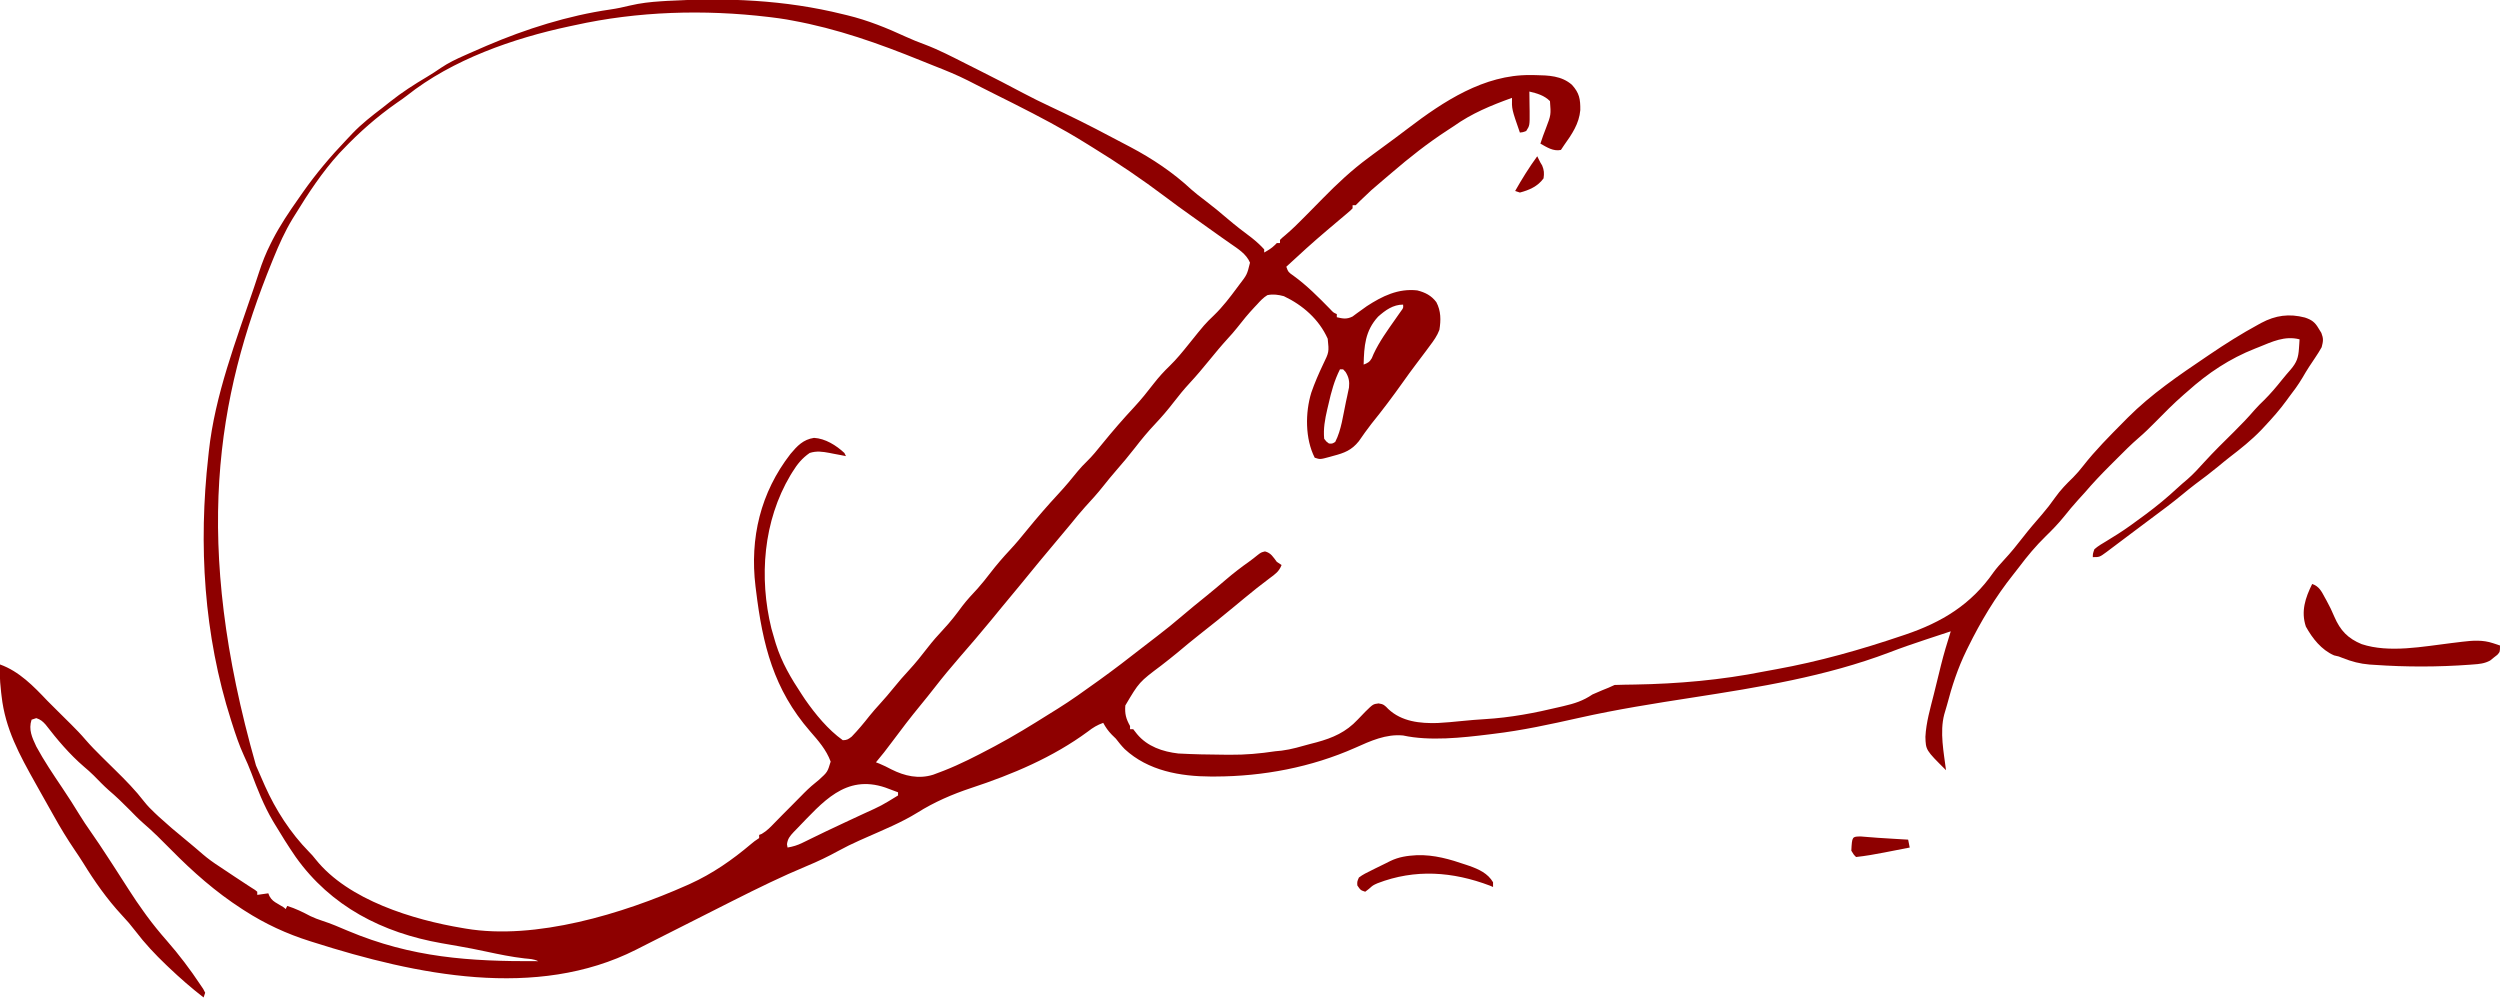 <?xml version="1.0" encoding="UTF-8"?> <svg xmlns="http://www.w3.org/2000/svg" version="1.1" width="1584" height="633"><path d="M0 0 C0.94 0.225 1.88 0.451 2.848 0.683 C15.881 3.851 27.828 8.717 40 14.316 C43.917 16.112 47.841 17.699 51.891 19.168 C60.845 22.554 69.31 26.968 77.846 31.282 C80.727 32.739 83.613 34.186 86.5 35.633 C95.812 40.309 105.07 45.067 114.263 49.974 C119.954 53.001 125.725 55.827 131.562 58.562 C133.541 59.5 135.519 60.439 137.496 61.379 C138.438 61.826 139.38 62.274 140.351 62.735 C153.747 69.133 166.895 76.031 180 83 C181.091 83.574 181.091 83.574 182.205 84.16 C196.112 91.504 209.288 100.313 220.816 111.055 C223.515 113.459 226.369 115.634 229.25 117.812 C234.352 121.674 239.255 125.711 244.106 129.881 C248.963 134.029 254.01 137.887 259.125 141.711 C261.979 143.983 264.545 146.301 267 149 C267 149.66 267 150.32 267 151 C269.473 149.596 271.669 148.331 273.688 146.312 C274.121 145.879 274.554 145.446 275 145 C275.66 145 276.32 145 277 145 C277 144.34 277 143.68 277 143 C278.478 141.545 278.478 141.545 280.517 139.858 C284.819 136.198 288.779 132.3 292.727 128.266 C294.186 126.789 295.646 125.312 297.105 123.836 C299.359 121.551 301.611 119.264 303.857 116.972 C313.09 107.558 322.376 98.821 333 91 C333.862 90.353 334.723 89.707 335.611 89.041 C337.854 87.365 340.111 85.71 342.375 84.062 C347.675 80.189 352.949 76.291 358.165 72.305 C380.608 55.214 406.324 38.277 435.5 38.562 C436.594 38.571 437.687 38.579 438.814 38.588 C447.2 38.764 455.389 38.956 462 44.754 C466.714 49.981 467.352 53.784 467.277 60.77 C466.538 69.376 461.911 76.139 457 83 C456.34 83.99 455.68 84.98 455 86 C450.092 87.01 446.155 84.31 442 82 C443.071 78.704 444.212 75.466 445.5 72.25 C448.732 63.788 448.732 63.788 448.062 55.062 C444.419 51.419 439.902 50.164 435 49 C435.016 49.87 435.016 49.87 435.032 50.757 C435.073 53.4 435.099 56.044 435.125 58.688 C435.142 59.6 435.159 60.512 435.176 61.451 C435.242 70.538 435.242 70.538 433 74 C430.875 74.812 430.875 74.812 429 75 C423.84 60.139 423.84 60.139 424 53 C410.645 57.831 398.595 62.76 387 71 C385.763 71.818 384.522 72.631 383.277 73.438 C370.687 81.611 359.072 90.765 347.699 100.544 C345.911 102.076 344.115 103.597 342.316 105.117 C334.819 111.45 334.819 111.45 327.75 118.25 C326.389 119.611 326.389 119.611 325 121 C324.34 121 323.68 121 323 121 C323 121.66 323 122.32 323 123 C321.707 124.34 321.707 124.34 319.812 125.938 C319.087 126.555 318.361 127.172 317.613 127.809 C316.751 128.532 315.889 129.255 315 130 C313.951 130.886 312.903 131.773 311.855 132.66 C310.164 134.092 308.473 135.523 306.781 136.953 C297.966 144.404 289.458 152.148 281 160 C282.118 163.353 282.649 163.706 285.438 165.625 C293.989 171.818 301.388 179.283 308.75 186.812 C310.799 189.026 310.799 189.026 313 190 C313 190.66 313 191.32 313 192 C316.994 192.92 319.209 193.385 322.957 191.559 C323.899 190.859 324.842 190.159 325.812 189.438 C326.845 188.7 327.878 187.963 328.941 187.203 C329.951 186.476 330.96 185.749 332 185 C341.876 178.577 351.921 173.647 364 175 C369.01 176.277 372.922 178.253 376.062 182.438 C379.037 188.023 379.006 193.866 378 200 C376.578 203.803 374.436 206.769 372 210 C371.093 211.228 370.187 212.455 369.281 213.684 C367.235 216.438 365.169 219.176 363.09 221.906 C360.257 225.637 357.518 229.426 354.812 233.25 C348.462 242.202 341.891 250.954 334.977 259.48 C332.16 263.071 329.554 266.803 326.957 270.555 C322.388 276.264 317.729 278.025 310.875 279.812 C309.659 280.156 309.659 280.156 308.418 280.506 C302.398 282.133 302.398 282.133 299 281 C292.901 269.037 292.934 252.44 296.845 239.756 C298.968 233.616 301.528 227.741 304.312 221.875 C308.108 214.079 308.108 214.079 307.246 205.645 C301.785 193.371 291.423 184.32 279.469 178.664 C275.894 177.703 272.627 177.25 269 178 C266.413 179.589 264.519 181.626 262.5 183.875 C261.94 184.467 261.379 185.059 260.802 185.669 C256.931 189.811 253.326 194.141 249.867 198.633 C247.964 201.046 245.955 203.3 243.875 205.562 C239.77 210.058 235.909 214.722 232.062 219.438 C228.092 224.305 224.088 229.085 219.812 233.688 C216.185 237.599 212.873 241.651 209.625 245.875 C205.959 250.641 202.132 255.133 198 259.5 C193.411 264.355 189.224 269.398 185.151 274.69 C181.351 279.612 177.347 284.327 173.274 289.024 C170.393 292.354 167.595 295.724 164.875 299.188 C161.289 303.731 157.418 307.964 153.5 312.223 C150.314 315.763 147.321 319.437 144.328 323.141 C141.862 326.169 139.344 329.151 136.812 332.125 C128.494 341.912 120.375 351.865 112.25 361.812 C108.353 366.582 104.41 371.312 100.461 376.039 C98.164 378.803 95.891 381.585 93.625 384.375 C87.222 392.218 80.589 399.866 73.953 407.512 C68.541 413.763 63.277 420.091 58.206 426.623 C55.311 430.348 52.36 434.019 49.363 437.663 C43.053 445.337 37.025 453.19 31.112 461.174 C27.858 465.563 24.549 469.846 21 474 C21.726 474.278 22.451 474.557 23.199 474.844 C25.834 475.932 28.295 477.166 30.812 478.5 C39.214 482.713 48.07 484.746 57.262 481.855 C58.744 481.319 60.219 480.762 61.688 480.188 C62.496 479.88 63.304 479.572 64.136 479.255 C74.428 475.213 84.237 470.168 94 465 C94.788 464.583 95.575 464.167 96.387 463.738 C108.159 457.459 119.495 450.499 130.783 443.394 C132.575 442.267 134.374 441.151 136.176 440.039 C144.704 434.733 152.845 428.857 161 423 C161.64 422.541 162.28 422.082 162.939 421.608 C172.026 415.065 180.891 408.254 189.707 401.352 C192.86 398.883 196.033 396.444 199.221 394.022 C204.593 389.938 209.791 385.701 214.915 381.316 C219.886 377.068 224.96 372.954 230.047 368.848 C234.359 365.358 238.603 361.8 242.812 358.188 C247.558 354.124 252.458 350.357 257.562 346.754 C259.304 345.5 260.998 344.179 262.656 342.816 C265 341 265 341 267.5 340.375 C271.315 341.329 272.679 343.946 275 347 C275.99 347.66 276.98 348.32 278 349 C276.46 353.076 273.898 354.837 270.438 357.375 C264.96 361.462 259.637 365.702 254.375 370.062 C253.646 370.665 252.917 371.268 252.167 371.889 C250.75 373.062 249.334 374.235 247.918 375.409 C240.78 381.329 233.569 387.137 226.261 392.844 C221.447 396.618 216.755 400.524 212.074 404.461 C208.701 407.247 205.265 409.939 201.812 412.625 C187.77 423.162 187.77 423.162 179 438 C178.599 443.311 179.42 446.377 182 451 C182 451.66 182 452.32 182 453 C182.66 453 183.32 453 184 453 C184.804 454.031 185.609 455.062 186.438 456.125 C192.975 464.005 202.713 467.276 212.594 468.414 C222.087 468.927 231.579 469.123 241.085 469.175 C242.463 469.183 243.841 469.194 245.218 469.209 C255.037 469.3 264.306 468.46 274 467 C275.346 466.863 276.692 466.73 278.039 466.605 C284.273 465.83 290.329 463.959 296.375 462.312 C297.638 461.986 298.902 461.659 300.203 461.322 C310.497 458.524 318.883 454.843 326.25 446.938 C327.074 446.083 327.897 445.228 328.746 444.348 C329.862 443.186 329.862 443.186 331 442 C335.949 437.138 335.949 437.138 339.441 436.68 C342.611 437.077 343.447 437.966 345.625 440.25 C354.146 448.238 365.674 449.435 376.873 449.102 C381.958 448.858 387.025 448.345 392.091 447.844 C397.056 447.352 402.01 446.919 406.992 446.633 C423.077 445.664 438.346 442.765 454 439 C454.855 438.801 455.711 438.602 456.592 438.396 C463.54 436.773 469.027 435.072 475 431 C477.059 430.05 479.143 429.152 481.25 428.312 C485.172 426.761 485.172 426.761 489 425 C491.158 424.891 493.32 424.844 495.48 424.824 C496.867 424.804 498.253 424.783 499.64 424.76 C500.379 424.749 501.118 424.738 501.88 424.727 C529.162 424.264 556.586 421.863 583.367 416.517 C586.073 415.986 588.784 415.502 591.5 415.023 C618.473 410.131 645.119 402.617 671.062 393.812 C671.761 393.579 672.459 393.345 673.179 393.104 C696.289 385.313 714.938 374.027 729.02 353.703 C731.119 350.838 733.392 348.287 735.812 345.688 C740.071 341.111 743.933 336.352 747.747 331.41 C751.575 326.473 755.621 321.756 759.726 317.049 C762.731 313.571 765.489 310.022 768.125 306.25 C771.504 301.462 775.36 297.522 779.566 293.457 C781.884 291.117 783.914 288.72 785.938 286.125 C793.725 276.176 802.615 267.274 811.5 258.312 C812.366 257.434 813.232 256.555 814.124 255.649 C829.092 240.661 846.514 228.814 864 217 C864.899 216.39 864.899 216.39 865.815 215.768 C875.897 208.925 886.165 202.44 896.875 196.625 C897.481 196.291 898.088 195.957 898.712 195.613 C907.823 190.755 916.428 189.609 926.375 192.188 C930.594 193.6 932.71 195.062 935 199 C935.598 199.969 936.196 200.939 936.812 201.938 C938.254 205.655 937.993 207.162 937 211 C935.671 213.361 934.339 215.529 932.812 217.75 C931.988 218.986 931.165 220.223 930.344 221.461 C929.942 222.063 929.539 222.664 929.125 223.284 C927.606 225.601 926.206 227.981 924.812 230.375 C922.167 234.836 919.172 238.904 916 243 C915.54 243.634 915.08 244.268 914.605 244.922 C910.455 250.639 905.826 255.845 901 261 C900.238 261.816 899.476 262.632 898.691 263.473 C892.496 269.892 885.741 275.284 878.681 280.695 C876.202 282.619 873.79 284.621 871.375 286.625 C866.679 290.495 861.839 294.135 856.953 297.762 C854.157 299.881 851.448 302.071 848.75 304.312 C842.305 309.641 835.602 314.608 828.891 319.594 C826.255 321.554 823.627 323.527 821 325.5 C820.063 326.203 819.126 326.905 818.16 327.629 C815.708 329.468 813.258 331.31 810.809 333.152 C810.085 333.696 809.361 334.24 808.615 334.801 C807.19 335.872 805.766 336.943 804.342 338.016 C803.691 338.504 803.041 338.993 802.371 339.496 C801.793 339.931 801.215 340.366 800.619 340.814 C796.27 344 796.27 344 792 344 C792.02 341.824 792.02 341.824 793 339 C795.345 336.927 798.003 335.406 800.688 333.812 C802.25 332.844 803.812 331.872 805.371 330.898 C806.153 330.413 806.936 329.928 807.742 329.429 C813.343 325.885 818.674 321.941 824 318 C824.835 317.383 824.835 317.383 825.687 316.754 C832.622 311.605 839.195 306.18 845.523 300.289 C847.617 298.354 849.751 296.514 851.938 294.688 C855.813 291.316 859.214 287.558 862.653 283.754 C868.712 277.112 875.126 270.823 881.526 264.511 C886.041 260.04 890.392 255.516 894.527 250.691 C896.371 248.574 898.346 246.627 900.375 244.688 C904.556 240.563 908.255 236.165 911.922 231.582 C913.712 229.358 915.549 227.203 917.438 225.062 C921.23 220.53 922.24 217.657 922.625 211.75 C922.7 210.672 922.775 209.595 922.852 208.484 C922.901 207.665 922.95 206.845 923 206 C913.571 203.6 905.643 207.511 897 211 C896.314 211.269 895.628 211.538 894.922 211.814 C878.659 218.228 864.969 227.362 852 239 C850.797 240.038 850.797 240.038 849.57 241.098 C843.163 246.696 837.201 252.733 831.239 258.797 C827.985 262.092 824.717 265.297 821.199 268.309 C816.214 272.601 811.594 277.257 806.954 281.915 C805.44 283.435 803.921 284.949 802.4 286.463 C797.056 291.804 791.907 297.251 787 303 C785.546 304.608 784.088 306.212 782.625 307.812 C779.556 311.202 776.65 314.665 773.812 318.25 C770.181 322.756 766.263 326.784 762.125 330.812 C755.898 336.903 750.499 343.348 745.279 350.311 C744.037 351.951 742.768 353.564 741.484 355.172 C730.189 369.385 721.007 384.726 713 401 C712.632 401.744 712.265 402.487 711.886 403.253 C706.446 414.417 702.727 425.762 699.598 437.768 C699.063 439.765 698.462 441.744 697.852 443.719 C694.944 454.923 697.563 467.683 699 479 C686.171 466.256 686.171 466.256 685.941 457.855 C686.387 448.73 689.045 439.785 691.259 430.963 C692.025 427.899 692.776 424.831 693.523 421.762 C694.036 419.674 694.549 417.587 695.062 415.5 C695.295 414.546 695.528 413.593 695.768 412.611 C697.583 405.322 699.735 398.161 702 391 C697.394 392.515 692.79 394.037 688.188 395.562 C687.496 395.792 686.804 396.021 686.091 396.257 C678.313 398.836 670.581 401.48 662.938 404.438 C622.704 419.652 580.7 426.41 538.404 432.967 C514.278 436.709 490.252 440.493 466.425 445.851 C448.375 449.897 430.388 453.84 412 456 C410.672 456.167 410.672 456.167 409.317 456.337 C392.328 458.427 371.832 460.674 355 457 C344.153 455.95 334.359 460.47 324.643 464.808 C296.754 477.165 266.387 482.913 236 483 C235.137 483.004 234.275 483.008 233.386 483.012 C213.731 482.946 193.471 479.375 178.641 465.66 C176.575 463.57 174.782 461.335 173 459 C172.154 458.175 171.309 457.35 170.438 456.5 C168.125 454.128 166.573 451.898 165 449 C161.25 450.332 158.499 451.99 155.375 454.438 C133.111 470.869 107.408 481.679 81.293 490.285 C69.284 494.282 57.938 499.182 47.188 505.938 C37.191 512.112 26.119 516.627 15.398 521.381 C14.566 521.75 13.733 522.119 12.875 522.5 C12.032 522.874 11.189 523.248 10.32 523.633 C5.852 525.639 1.492 527.745 -2.798 530.109 C-9.326 533.697 -15.891 536.847 -22.779 539.693 C-38.556 546.254 -53.824 553.752 -69.082 561.434 C-70.198 561.995 -71.315 562.557 -72.465 563.136 C-81.774 567.823 -91.074 572.53 -100.371 577.241 C-107.352 580.777 -114.337 584.306 -121.328 587.823 C-124.552 589.449 -127.77 591.087 -130.987 592.725 C-194.206 624.681 -270.402 608.687 -335.25 588.062 C-336.02 587.822 -336.789 587.581 -337.582 587.332 C-352.329 582.69 -365.974 576.387 -379 568 C-379.566 567.636 -380.131 567.273 -380.714 566.898 C-397.375 556.141 -411.717 543.475 -425.625 529.375 C-431.326 523.596 -437.005 517.875 -443.181 512.596 C-446.273 509.883 -449.124 506.938 -452 504 C-456.228 499.723 -460.484 495.59 -465.078 491.703 C-468.4 488.759 -471.458 485.549 -474.574 482.391 C-476.593 480.401 -478.638 478.563 -480.812 476.75 C-489.901 468.949 -497.803 459.574 -505.098 450.109 C-507.008 447.991 -508.301 446.891 -511 446 C-511.99 446.33 -512.98 446.66 -514 447 C-516.046 453.31 -513.671 458.276 -511 464 C-506.071 473.089 -500.299 481.652 -494.525 490.219 C-490.736 495.849 -487.094 501.554 -483.561 507.347 C-481.396 510.87 -479.123 514.283 -476.738 517.66 C-472.892 523.109 -469.232 528.67 -465.593 534.259 C-464.503 535.933 -463.41 537.606 -462.316 539.279 C-458.962 544.42 -455.631 549.574 -452.355 554.766 C-449.315 559.554 -446.136 564.216 -442.812 568.812 C-442.257 569.582 -441.702 570.351 -441.13 571.143 C-437.098 576.657 -432.822 581.88 -428.321 587.014 C-420.594 595.835 -413.485 605.229 -407 615 C-406.421 615.856 -405.842 616.712 -405.246 617.594 C-404.835 618.388 -404.424 619.182 -404 620 C-404.33 620.99 -404.66 621.98 -405 623 C-412.7 617.055 -419.956 610.702 -427 604 C-427.852 603.191 -427.852 603.191 -428.721 602.366 C-435.748 595.646 -442.222 588.776 -448.104 581.029 C-450.84 577.433 -453.697 574.095 -456.812 570.812 C-466.101 560.797 -474.165 549.352 -481.301 537.723 C-483.016 534.974 -484.813 532.295 -486.632 529.615 C-491.439 522.518 -495.846 515.291 -500.002 507.793 C-501.017 505.97 -502.044 504.154 -503.074 502.34 C-504.968 499.004 -506.844 495.658 -508.712 492.308 C-509.619 490.682 -510.529 489.058 -511.44 487.435 C-521.6 469.298 -530.685 452.88 -533 432 C-533.094 431.236 -533.187 430.473 -533.283 429.686 C-533.794 425.414 -534.117 421.248 -534.062 416.938 C-534.053 415.998 -534.044 415.058 -534.035 414.09 C-534.024 413.4 -534.012 412.711 -534 412 C-521.819 416.352 -512.699 425.84 -504 435 C-501.753 437.266 -499.489 439.515 -497.222 441.761 C-495.188 443.777 -493.156 445.794 -491.125 447.812 C-490.102 448.823 -490.102 448.823 -489.059 449.854 C-485.86 453.037 -482.754 456.236 -479.832 459.676 C-476.618 463.406 -473.188 466.874 -469.691 470.336 C-469.117 470.905 -468.542 471.474 -467.951 472.06 C-465.556 474.427 -463.158 476.791 -460.755 479.149 C-454.31 485.483 -448.142 491.765 -442.616 498.939 C-440.599 501.512 -438.385 503.767 -436 506 C-434.759 507.168 -434.759 507.168 -433.492 508.359 C-428.092 513.292 -422.596 518.042 -416.902 522.633 C-414.789 524.357 -412.701 526.096 -410.629 527.867 C-410.056 528.356 -409.484 528.846 -408.894 529.35 C-407.791 530.296 -406.689 531.244 -405.59 532.195 C-402.213 535.086 -398.734 537.592 -395 540 C-393.815 540.787 -392.632 541.576 -391.449 542.367 C-390.531 542.979 -390.531 542.979 -389.594 543.604 C-388.297 544.469 -387.001 545.334 -385.705 546.201 C-382.824 548.127 -379.938 550.04 -377.023 551.914 C-376.211 552.437 -375.399 552.961 -374.562 553.5 C-373.863 553.943 -373.163 554.387 -372.441 554.844 C-371.728 555.416 -371.728 555.416 -371 556 C-371 556.66 -371 557.32 -371 558 C-368.69 557.67 -366.38 557.34 -364 557 C-363.754 557.605 -363.508 558.209 -363.254 558.832 C-361.782 561.377 -360.465 562.233 -357.938 563.688 C-354.03 565.97 -354.03 565.97 -353 567 C-352.67 566.34 -352.34 565.68 -352 565 C-346.752 566.625 -342.138 568.908 -337.293 571.465 C-334.772 572.64 -332.454 573.55 -329.824 574.395 C-324.28 576.178 -318.979 578.467 -313.625 580.75 C-273.048 597.816 -236.52 600.219 -193 600 C-195.821 598.59 -198.483 598.575 -201.625 598.25 C-209.887 597.311 -217.945 595.635 -226.07 593.89 C-231.969 592.625 -237.864 591.446 -243.812 590.438 C-245.853 590.082 -247.893 589.724 -249.933 589.364 C-251.336 589.117 -252.741 588.873 -254.146 588.632 C-291.608 582.073 -324.397 565.301 -346.679 533.917 C-351.375 527.105 -355.751 520.097 -360 513 C-360.576 512.038 -360.576 512.038 -361.165 511.056 C-366.871 501.36 -370.866 491.088 -374.824 480.578 C-376.23 476.874 -377.77 473.289 -379.461 469.707 C-382.495 463.132 -384.74 456.329 -386.938 449.438 C-387.153 448.764 -387.369 448.091 -387.592 447.397 C-404.881 393.228 -408.342 336.257 -402 280 C-401.893 278.994 -401.786 277.988 -401.676 276.952 C-397.811 241.278 -384.409 206.742 -372.985 172.913 C-371.941 169.82 -370.912 166.725 -369.915 163.616 C-367.875 157.277 -365.511 151.316 -362.5 145.375 C-362.072 144.526 -361.644 143.677 -361.203 142.802 C-356.508 133.717 -350.886 125.346 -345 117 C-344.099 115.706 -343.198 114.412 -342.297 113.117 C-333.904 101.14 -324.697 90.261 -314.61 79.689 C-313.262 78.275 -311.925 76.852 -310.59 75.426 C-304.816 69.415 -298.377 64.401 -291.766 59.36 C-290.107 58.082 -288.472 56.78 -286.844 55.465 C-279.381 49.519 -271.56 44.51 -263.359 39.641 C-260.356 37.856 -257.471 35.964 -254.598 33.977 C-249.859 30.79 -244.903 28.425 -239.688 26.125 C-238.727 25.697 -237.767 25.269 -236.778 24.829 C-233.858 23.538 -230.931 22.265 -228 21 C-227.16 20.636 -226.319 20.272 -225.454 19.896 C-200.853 9.347 -173.915 0.843 -147.371 -2.976 C-143.1 -3.595 -138.971 -4.477 -134.777 -5.508 C-128.249 -7.038 -121.872 -7.771 -115.188 -8.188 C-113.965 -8.266 -112.742 -8.344 -111.482 -8.425 C-73.747 -10.565 -36.826 -9.125 0 0 Z M-170 7 C-171.07 7.226 -172.14 7.453 -173.242 7.686 C-208.677 15.233 -247.427 28.723 -276.207 51.594 C-278.285 53.224 -280.444 54.698 -282.625 56.188 C-295.286 65.06 -306.349 74.803 -317 86 C-317.686 86.717 -318.372 87.433 -319.078 88.172 C-329.782 99.915 -338.714 113.488 -347 127 C-347.543 127.871 -348.086 128.743 -348.645 129.641 C-353.479 137.617 -357.191 145.884 -360.688 154.5 C-360.985 155.228 -361.283 155.955 -361.589 156.705 C-396.77 243.003 -412.288 334.042 -371.812 476 C-370.242 479.682 -368.635 483.346 -367 487 C-366.701 487.679 -366.401 488.357 -366.093 489.057 C-359.322 504.213 -349.958 518.727 -338.34 530.59 C-336 533 -336 533 -333.918 535.605 C-313.286 561.363 -272.057 573.816 -241 579 C-240.318 579.117 -239.635 579.234 -238.932 579.355 C-194.643 586.842 -139.194 569.872 -99 552 C-97.944 551.531 -97.944 551.531 -96.868 551.053 C-82.636 544.606 -70.037 535.855 -58.137 525.777 C-56 524 -56 524 -53 522 C-53 521.34 -53 520.68 -53 520 C-52.462 519.79 -51.925 519.58 -51.371 519.363 C-48.097 517.481 -45.668 514.878 -43.062 512.188 C-42.55 511.666 -42.038 511.145 -41.51 510.607 C-40.488 509.567 -39.468 508.525 -38.45 507.482 C-36.318 505.303 -34.157 503.154 -32 501 C-31.02 500.01 -30.041 499.019 -29.062 498.027 C-28.042 496.997 -27.021 495.967 -26 494.938 C-25.492 494.421 -24.984 493.905 -24.461 493.373 C-21.455 490.348 -18.353 487.645 -15 485 C-9.697 480.169 -9.697 480.169 -7.688 473.562 C-10.476 465.993 -15.52 460.319 -20.75 454.312 C-43.847 427.709 -50.795 399.629 -55 365 C-55.105 364.163 -55.211 363.326 -55.319 362.464 C-58.993 331.909 -52.134 303.075 -33.145 278.609 C-28.866 273.509 -25.094 269.464 -18.25 268.438 C-11.114 268.807 -4.102 273.227 1 278 C1.33 278.66 1.66 279.32 2 280 C0.264 279.658 0.264 279.658 -1.508 279.309 C-3.047 279.018 -4.586 278.727 -6.125 278.438 C-6.886 278.286 -7.646 278.135 -8.43 277.979 C-12.87 277.155 -16.605 276.594 -21 278 C-25.794 281.318 -28.831 285.073 -31.875 290 C-32.299 290.684 -32.723 291.367 -33.16 292.071 C-50.407 321.084 -53.173 356.752 -45.25 389.188 C-44.555 391.81 -43.796 394.407 -43 397 C-42.805 397.645 -42.609 398.29 -42.408 398.955 C-38.727 410.71 -32.784 420.777 -26 431 C-25.318 432.031 -24.636 433.062 -23.934 434.125 C-17.428 443.468 -9.336 453.346 0 460 C2.644 459.995 3.582 459.325 5.641 457.723 C9.683 453.553 13.32 449.171 16.902 444.602 C18.999 442.002 21.186 439.529 23.438 437.062 C26.555 433.646 29.533 430.162 32.438 426.562 C35.467 422.813 38.596 419.22 41.875 415.688 C46.134 411.066 49.991 406.241 53.819 401.267 C56.912 397.285 60.169 393.544 63.625 389.875 C68.07 385.155 71.94 380.159 75.762 374.926 C78.745 371.027 82.06 367.501 85.402 363.91 C88.238 360.733 90.843 357.436 93.438 354.062 C97.405 348.912 101.577 344.071 106.018 339.324 C109.744 335.327 113.198 331.16 116.629 326.91 C123.073 319.001 129.748 311.29 136.688 303.812 C140.985 299.175 144.991 294.373 148.953 289.449 C150.719 287.336 152.521 285.411 154.5 283.5 C158.163 279.955 161.29 276.05 164.488 272.086 C170.93 264.171 177.596 256.456 184.562 249 C189.031 244.183 193.074 239.148 197.077 233.943 C200.2 229.92 203.517 226.292 207.191 222.758 C211.506 218.564 215.283 213.904 219.047 209.219 C229.418 196.309 229.418 196.309 235.254 190.691 C240.702 185.414 245.246 179.455 249.75 173.375 C250.458 172.425 250.458 172.425 251.181 171.455 C256.127 165.037 256.127 165.037 258 157.438 C255.738 151.924 250.32 148.611 245.562 145.312 C244.314 144.434 243.065 143.555 241.816 142.676 C240.865 142.01 240.865 142.01 239.895 141.331 C236.917 139.239 233.959 137.119 231 135 C227.48 132.483 223.958 129.969 220.43 127.465 C215.086 123.668 209.775 119.851 204.562 115.875 C189.671 104.657 174.211 94.177 158.323 84.427 C156.77 83.473 155.22 82.514 153.673 81.55 C139.207 72.535 124.205 64.688 109 57 C108.206 56.598 107.412 56.196 106.593 55.782 C103.407 54.173 100.215 52.577 97.016 50.996 C93.889 49.449 90.779 47.871 87.672 46.285 C86.724 45.804 85.775 45.323 84.798 44.827 C82.971 43.9 81.147 42.968 79.325 42.031 C72.405 38.532 65.292 35.639 58.077 32.818 C55.183 31.678 52.301 30.508 49.418 29.339 C22.722 18.52 -3.557 9.168 -32 4 C-33.216 3.777 -34.431 3.554 -35.684 3.324 C-38.785 2.807 -41.879 2.379 -45 2 C-45.683 1.917 -46.366 1.833 -47.07 1.747 C-87.779 -3.097 -129.927 -1.904 -170 7 Z M339.156 191.641 C330.891 200.665 330.287 210.319 330 222 C332.583 221.021 333.78 220.383 335.176 217.953 C335.551 217.061 335.926 216.169 336.312 215.25 C339.992 207.391 344.994 200.478 349.97 193.392 C350.617 192.466 351.263 191.54 351.93 190.586 C352.815 189.334 352.815 189.334 353.718 188.056 C355.176 186.121 355.176 186.121 355 184 C348.684 184 343.815 187.496 339.156 191.641 Z M315 225 C311.428 232.098 309.487 239.271 307.75 247 C307.482 248.124 307.214 249.248 306.938 250.406 C305.49 256.726 304.399 262.516 305 269 C306.313 270.778 306.313 270.778 308 272 C310.124 272.163 310.124 272.163 312 271 C315.908 263.479 317.032 253.73 318.812 245.5 C319.044 244.449 319.275 243.399 319.513 242.316 C319.826 240.814 319.826 240.814 320.145 239.281 C320.428 237.936 320.428 237.936 320.718 236.564 C321.142 232.712 320.605 229.974 318.562 226.688 C318.047 226.131 317.531 225.574 317 225 C316.34 225 315.68 225 315 225 Z M-29 516 C-29.713 516.73 -30.426 517.459 -31.16 518.211 C-33.54 520.787 -34.924 522.403 -35.375 525.938 C-35.251 526.618 -35.127 527.299 -35 528 C-31.595 527.422 -28.773 526.578 -25.676 525.059 C-24.828 524.648 -23.981 524.236 -23.108 523.813 C-22.185 523.359 -21.263 522.905 -20.312 522.438 C-18.266 521.443 -16.219 520.449 -14.172 519.457 C-12.479 518.636 -12.479 518.636 -10.752 517.799 C-6.586 515.793 -2.395 513.839 1.797 511.887 C2.552 511.535 3.306 511.182 4.084 510.82 C10.185 507.973 10.185 507.973 13.176 506.589 C24.467 501.475 24.467 501.475 35 495 C35 494.34 35 493.68 35 493 C33.273 492.35 31.543 491.705 29.812 491.062 C28.85 490.703 27.887 490.343 26.895 489.973 C1.548 481.455 -12.81 499.33 -29 516 Z " fill="#8E0000" transform="translate(534,9)"></path><path d="M0 0 C4.381 1.477 5.921 4.712 8 8.562 C8.352 9.194 8.705 9.826 9.068 10.477 C10.928 13.856 12.599 17.24 14.062 20.812 C17.805 29.474 22.609 34.518 31.352 38.125 C48.89 43.919 70.441 39.575 88.406 37.423 C89.18 37.331 89.955 37.239 90.752 37.145 C92.199 36.971 93.645 36.793 95.091 36.61 C101.746 35.803 108.06 35.353 114.5 37.5 C115.356 37.778 116.212 38.057 117.094 38.344 C117.723 38.56 118.352 38.777 119 39 C119 43 119 43 117.312 44.887 C116.549 45.481 115.786 46.075 115 46.688 C114.257 47.289 113.515 47.891 112.75 48.512 C109.228 50.418 105.923 50.74 102 51 C101.324 51.054 100.648 51.108 99.952 51.163 C79.843 52.637 59.482 52.67 39.375 51.25 C38.387 51.188 37.4 51.127 36.382 51.063 C30.255 50.559 25.024 49.179 19.312 46.904 C16.903 45.901 16.903 45.901 13.875 45.25 C5.864 41.767 0.138 34.493 -4 27 C-7.22 17.339 -4.353 8.768 0 0 Z " fill="#8E0000" transform="translate(1465,370)"></path><path d="M0 0 C11.022 -0.347 20.902 2.553 31.227 6.094 C31.936 6.334 32.646 6.575 33.378 6.823 C39.276 8.926 45.025 11.535 48.289 17.156 C48.289 18.146 48.289 19.136 48.289 20.156 C47.646 19.878 47.003 19.599 46.34 19.312 C22.687 10.348 -1.108 8.603 -24.906 17.777 C-27.831 19.08 -27.831 19.08 -30.391 21.379 C-31.156 21.965 -31.922 22.552 -32.711 23.156 C-35.711 22.156 -35.711 22.156 -37.711 19.156 C-37.836 16.754 -37.836 16.754 -36.711 14.156 C-34.235 12.257 -31.512 10.95 -28.711 9.594 C-27.934 9.203 -27.158 8.813 -26.358 8.41 C-24.15 7.308 -21.932 6.23 -19.711 5.156 C-18.771 4.683 -17.831 4.21 -16.863 3.723 C-11.285 1.037 -6.115 0.352 0 0 Z " fill="#8E0000" transform="translate(897.711,541.844)"></path><path d="M0 0 C1.308 0.107 2.617 0.214 3.965 0.324 C5.404 0.434 6.842 0.544 8.281 0.652 C9.409 0.742 9.409 0.742 10.559 0.834 C14.504 1.133 18.453 1.351 22.402 1.574 C23.85 1.659 25.298 1.743 26.746 1.828 C28.308 1.919 28.308 1.919 29.902 2.012 C30.397 4.487 30.397 4.487 30.902 7.012 C26.737 7.829 22.57 8.639 18.402 9.449 C17.229 9.679 16.056 9.909 14.848 10.146 C8.876 11.304 2.951 12.36 -3.098 13.012 C-4.66 11.449 -4.66 11.449 -6.098 9.012 C-5.633 0.021 -5.633 0.021 0 0 Z " fill="#8E0000" transform="translate(1179.098,529.988)"></path><path d="M0 0 C0.307 0.621 0.614 1.243 0.93 1.883 C1.961 3.986 1.961 3.986 3.125 5.875 C4.348 8.845 4.455 10.814 4 14 C0.38 19.068 -5.086 21.456 -11 23 C-11.99 22.67 -12.98 22.34 -14 22 C-9.693 14.381 -5.151 7.077 0 0 Z " fill="#8E0000" transform="translate(974,99)"></path><path d="" fill="#8E0000" transform="translate(0,0)"></path></svg> 